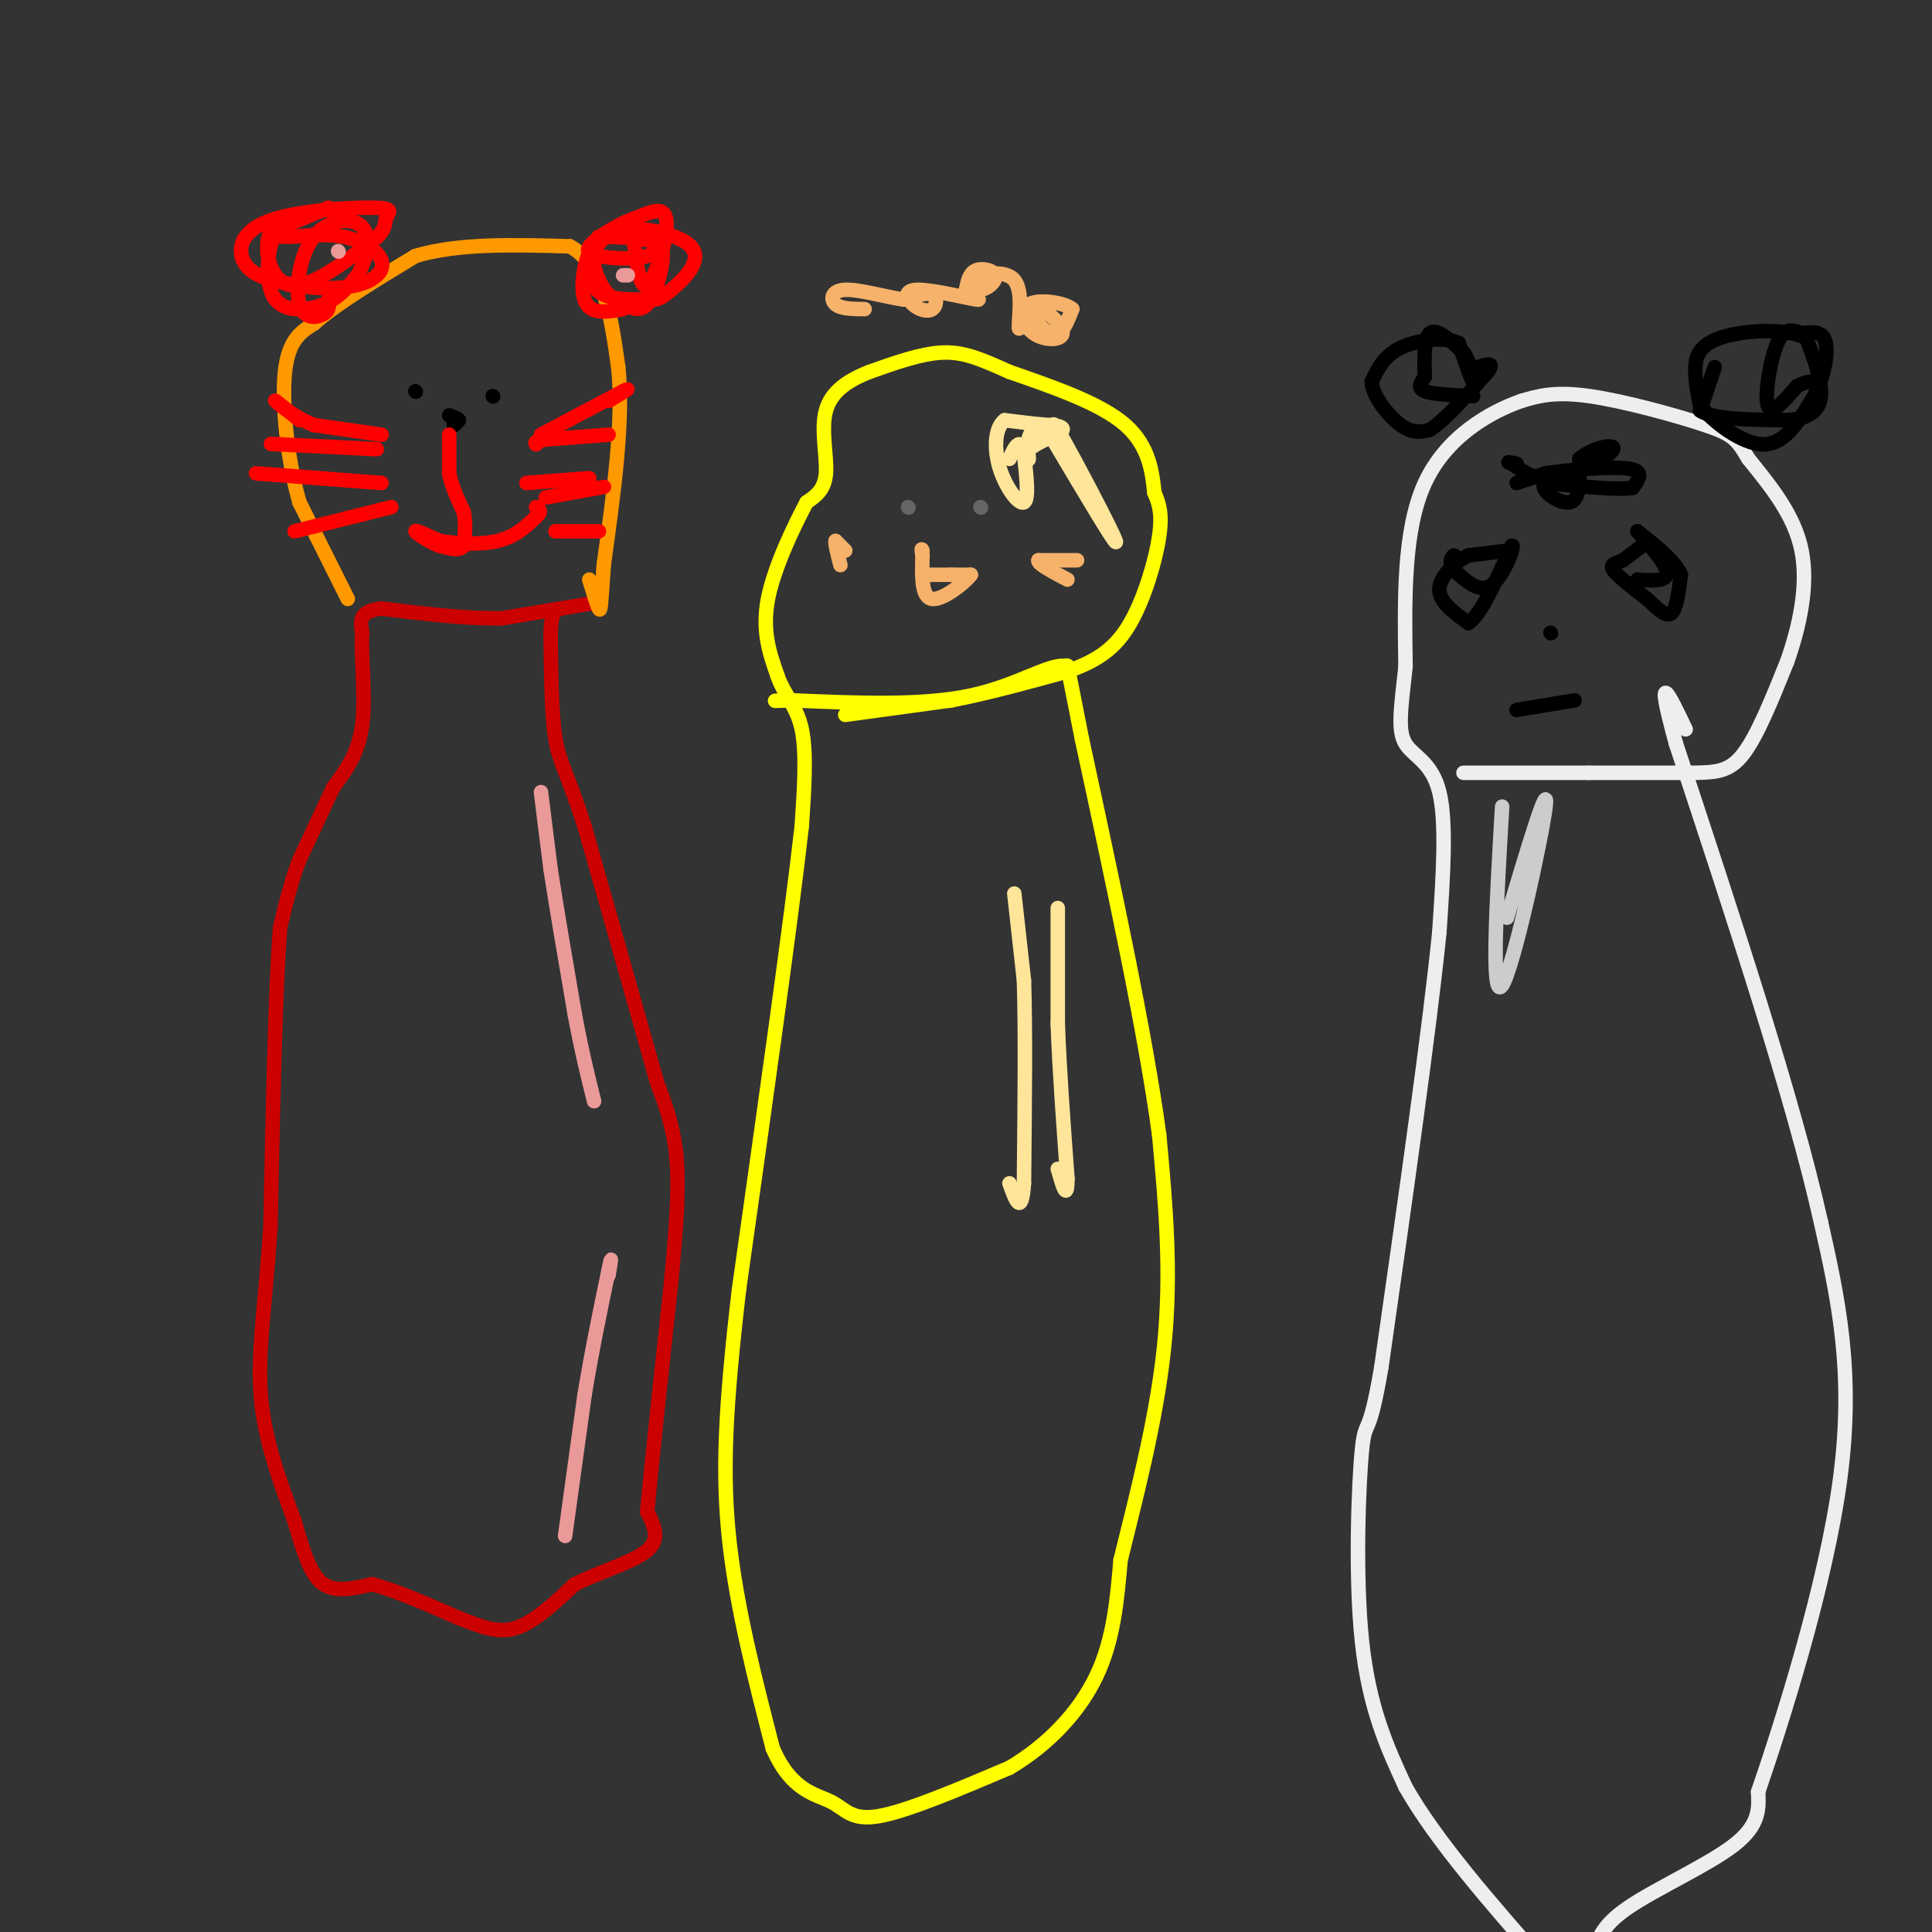 <svg viewBox='0 0 400 400' version='1.1' xmlns='http://www.w3.org/2000/svg' xmlns:xlink='http://www.w3.org/1999/xlink'><rect x="0" y="0" width="400" height="400" fill="#333333" stroke="none"/><g fill='none' stroke='#cc0000' stroke-width='3' stroke-linecap='round' stroke-linejoin='round'><path d='M122,125c0.000,0.000 -18.000,3.000 -18,3'/><path d='M104,128c-7.167,0.167 -16.083,-0.917 -25,-2'/><path d='M79,126c-4.833,0.500 -4.417,2.750 -4,5'/><path d='M75,131c-0.356,4.422 0.756,12.978 0,19c-0.756,6.022 -3.378,9.511 -6,13'/><path d='M69,163c-2.167,4.667 -4.583,9.833 -7,15'/><path d='M62,178c-1.833,4.833 -2.917,9.417 -4,14'/><path d='M58,192c-1.000,12.667 -1.500,37.333 -2,62'/><path d='M56,254c-1.067,16.267 -2.733,25.933 -2,35c0.733,9.067 3.867,17.533 7,26'/><path d='M61,315c1.978,6.933 3.422,11.267 6,13c2.578,1.733 6.289,0.867 10,0'/><path d='M77,328c4.667,1.167 11.333,4.083 18,7'/><path d='M95,335c4.933,1.933 8.267,3.267 12,2c3.733,-1.267 7.867,-5.133 12,-9'/><path d='M119,328c5.200,-2.600 12.200,-4.600 15,-7c2.800,-2.400 1.400,-5.200 0,-8'/><path d='M134,313c0.833,-9.333 2.917,-28.667 5,-48'/><path d='M139,265c1.178,-12.578 1.622,-20.022 1,-26c-0.622,-5.978 -2.311,-10.489 -4,-15'/><path d='M136,224c-3.167,-11.333 -9.083,-32.167 -15,-53'/><path d='M121,171c-3.622,-11.267 -5.178,-12.933 -6,-18c-0.822,-5.067 -0.911,-13.533 -1,-22'/><path d='M114,131c0.167,-4.500 1.083,-4.750 2,-5'/></g>
<g fill='none' stroke='#ea9999' stroke-width='3' stroke-linecap='round' stroke-linejoin='round'><path d='M112,164c0.000,0.000 2.000,16.000 2,16'/><path d='M114,180c1.167,7.667 3.083,18.833 5,30'/><path d='M119,210c1.500,8.000 2.750,13.000 4,18'/><path d='M117,318c0.000,0.000 4.000,-29.000 4,-29'/><path d='M121,289c1.500,-9.167 3.250,-17.583 5,-26'/><path d='M126,263c0.833,-4.167 0.417,-1.583 0,1'/></g>
<g fill='none' stroke='#ff9900' stroke-width='3' stroke-linecap='round' stroke-linejoin='round'><path d='M72,124c0.000,0.000 -10.000,-20.000 -10,-20'/><path d='M62,104c-2.489,-8.667 -3.711,-20.333 -3,-27c0.711,-6.667 3.356,-8.333 6,-10'/><path d='M65,67c4.500,-4.000 12.750,-9.000 21,-14'/><path d='M86,53c8.833,-2.667 20.417,-2.333 32,-2'/><path d='M118,51c7.000,3.833 8.500,14.417 10,25'/><path d='M128,76c1.167,11.000 -0.917,26.000 -3,41'/><path d='M125,117c-0.600,8.644 -0.600,9.756 -1,9c-0.400,-0.756 -1.200,-3.378 -2,-6'/></g>
<g fill='none' stroke='#000000' stroke-width='3' stroke-linecap='round' stroke-linejoin='round'><path d='M94,87c0.000,0.000 0.000,1.000 0,1'/><path d='M94,88c0.167,0.000 0.583,-0.500 1,-1'/><path d='M95,87c-0.167,-0.333 -1.083,-0.667 -2,-1'/><path d='M86,81c0.000,0.000 0.100,0.100 0.1,0.1'/><path d='M102,82c0.000,0.000 0.100,0.100 0.1,0.1'/></g>
<g fill='none' stroke='#ff0000' stroke-width='3' stroke-linecap='round' stroke-linejoin='round'><path d='M79,90c0.000,0.000 -14.000,-2.000 -14,-2'/><path d='M65,88c-4.178,-1.600 -7.622,-4.600 -8,-5c-0.378,-0.400 2.311,1.800 5,4'/><path d='M78,93c0.000,0.000 -20.000,-1.000 -20,-1'/><path d='M58,92c-3.333,-0.167 -1.667,-0.083 0,0'/><path d='M79,100c0.000,0.000 -26.000,-2.000 -26,-2'/><path d='M61,110c0.000,0.000 20.000,-5.000 20,-5'/><path d='M112,90c0.000,0.000 17.000,-9.000 17,-9'/><path d='M129,81c2.333,-1.167 -0.333,0.417 -3,2'/><path d='M126,90c0.000,0.000 -13.000,1.000 -13,1'/><path d='M113,91c-2.500,0.333 -2.250,0.667 -2,1'/><path d='M113,103c0.000,0.000 11.000,-2.000 11,-2'/><path d='M124,101c1.833,-0.333 0.917,-0.167 0,0'/><path d='M109,100c0.000,0.000 13.000,-1.000 13,-1'/><path d='M115,110c0.000,0.000 9.000,0.000 9,0'/><path d='M93,90c0.000,0.000 0.000,8.000 0,8'/><path d='M93,98c0.500,2.667 1.750,5.333 3,8'/><path d='M96,106c0.500,2.500 0.250,4.750 0,7'/><path d='M96,113c-0.833,1.167 -2.917,0.583 -5,0'/><path d='M91,113c-2.111,-0.756 -4.889,-2.644 -5,-3c-0.111,-0.356 2.444,0.822 5,2'/><path d='M91,112c3.089,0.533 8.311,0.867 12,0c3.689,-0.867 5.844,-2.933 8,-5'/><path d='M111,107c1.333,-1.167 0.667,-1.583 0,-2'/><path d='M68,43c0.000,0.000 -12.000,5.000 -12,5'/><path d='M56,48c-1.733,3.622 -0.067,10.178 4,11c4.067,0.822 10.533,-4.089 17,-9'/><path d='M77,50c3.160,-2.390 2.559,-3.864 3,-5c0.441,-1.136 1.922,-1.933 -3,-2c-4.922,-0.067 -16.248,0.597 -22,3c-5.752,2.403 -5.929,6.544 -4,9c1.929,2.456 5.965,3.228 10,4'/><path d='M61,59c4.102,0.840 9.356,0.940 13,0c3.644,-0.940 5.679,-2.920 5,-5c-0.679,-2.080 -4.073,-4.259 -8,-5c-3.927,-0.741 -8.386,-0.044 -11,0c-2.614,0.044 -3.381,-0.566 -4,2c-0.619,2.566 -1.090,8.306 1,11c2.090,2.694 6.740,2.341 10,1c3.260,-1.341 5.130,-3.671 7,-6'/><path d='M74,57c1.847,-3.098 2.965,-7.844 1,-10c-1.965,-2.156 -7.011,-1.722 -10,2c-2.989,3.722 -3.920,10.733 -3,14c0.920,3.267 3.691,2.791 5,2c1.309,-0.791 1.154,-1.895 1,-3'/><path d='M131,48c0.689,6.067 1.378,12.133 3,11c1.622,-1.133 4.178,-9.467 4,-13c-0.178,-3.533 -3.089,-2.267 -6,-1'/><path d='M132,45c-2.877,0.810 -7.069,3.336 -9,5c-1.931,1.664 -1.602,2.467 1,3c2.602,0.533 7.476,0.798 10,0c2.524,-0.798 2.698,-2.659 1,-4c-1.698,-1.341 -5.270,-2.164 -8,-1c-2.730,1.164 -4.620,4.313 -5,7c-0.380,2.687 0.748,4.910 3,6c2.252,1.090 5.626,1.045 9,1'/><path d='M134,62c2.019,0.161 2.566,0.063 5,-2c2.434,-2.063 6.755,-6.091 4,-9c-2.755,-2.909 -12.587,-4.700 -17,-3c-4.413,1.700 -3.406,6.890 -2,10c1.406,3.110 3.211,4.140 5,5c1.789,0.860 3.562,1.550 5,0c1.438,-1.550 2.541,-5.340 3,-8c0.459,-2.660 0.274,-4.188 -2,-5c-2.274,-0.812 -6.637,-0.906 -11,-1'/><path d='M124,49c-2.733,2.644 -4.067,9.756 -3,13c1.067,3.244 4.533,2.622 8,2'/></g>
<g fill='none' stroke='#ea9999' stroke-width='3' stroke-linecap='round' stroke-linejoin='round'><path d='M130,57c0.000,0.000 -1.000,0.000 -1,0'/><path d='M70,52c0.000,0.000 0.100,0.100 0.1,0.1'/></g>
<g fill='none' stroke='#ffff00' stroke-width='3' stroke-linecap='round' stroke-linejoin='round'><path d='M175,148c0.000,0.000 22.000,-3.000 22,-3'/><path d='M197,145c7.667,-1.500 15.833,-3.750 24,-6'/><path d='M221,139c6.286,-2.226 10.000,-4.792 13,-10c3.000,-5.208 5.286,-13.060 6,-18c0.714,-4.940 -0.143,-6.970 -1,-9'/><path d='M239,102c-0.422,-4.022 -0.978,-9.578 -6,-14c-5.022,-4.422 -14.511,-7.711 -24,-11'/><path d='M209,77c-6.178,-2.778 -9.622,-4.222 -14,-4c-4.378,0.222 -9.689,2.111 -15,4'/><path d='M180,77c-4.405,1.726 -7.917,4.042 -9,8c-1.083,3.958 0.262,9.560 0,13c-0.262,3.440 -2.131,4.720 -4,6'/><path d='M167,104c-2.489,4.667 -6.711,13.333 -8,20c-1.289,6.667 0.356,11.333 2,16'/><path d='M161,140c1.422,4.044 3.978,6.156 5,11c1.022,4.844 0.511,12.422 0,20'/><path d='M166,171c-2.167,19.333 -7.583,57.667 -13,96'/><path d='M153,267c-2.867,24.578 -3.533,38.022 -2,52c1.533,13.978 5.267,28.489 9,43'/><path d='M160,362c3.833,8.845 8.917,9.458 12,11c3.083,1.542 4.167,4.012 10,3c5.833,-1.012 16.417,-5.506 27,-10'/><path d='M209,366c7.978,-4.711 14.422,-11.489 18,-19c3.578,-7.511 4.289,-15.756 5,-24'/><path d='M232,323c2.822,-11.556 7.378,-28.444 9,-44c1.622,-15.556 0.311,-29.778 -1,-44'/><path d='M240,235c-2.833,-21.000 -9.417,-51.500 -16,-82'/><path d='M224,153c-3.167,-16.167 -3.083,-15.583 -3,-15'/><path d='M221,138c-3.267,-1.044 -9.933,3.844 -20,6c-10.067,2.156 -23.533,1.578 -37,1'/><path d='M164,145c-6.167,0.167 -3.083,0.083 0,0'/></g>
<g fill='none' stroke='#f6b26b' stroke-width='3' stroke-linecap='round' stroke-linejoin='round'><path d='M175,114c0.000,0.000 -2.000,-2.000 -2,-2'/><path d='M173,112c-0.167,0.500 0.417,2.750 1,5'/><path d='M223,116c0.000,0.000 -8.000,0.000 -8,0'/><path d='M215,116c-0.333,0.667 2.833,2.333 6,4'/><path d='M192,119c0.000,0.000 5.000,0.000 5,0'/><path d='M197,119c1.500,0.000 2.750,0.000 4,0'/><path d='M201,119c-1.067,1.511 -5.733,5.289 -8,5c-2.267,-0.289 -2.133,-4.644 -2,-9'/><path d='M191,115c-0.333,-1.667 -0.167,-1.333 0,-1'/><path d='M217,63c-1.280,-0.363 -2.560,-0.726 -3,0c-0.440,0.726 -0.042,2.542 1,4c1.042,1.458 2.726,2.560 4,2c1.274,-0.560 2.137,-2.780 3,-5'/><path d='M222,64c-1.520,-1.339 -6.819,-2.188 -9,-1c-2.181,1.188 -1.244,4.411 1,6c2.244,1.589 5.797,1.543 6,0c0.203,-1.543 -2.942,-4.584 -5,-5c-2.058,-0.416 -3.029,1.792 -4,4'/><path d='M211,68c-0.284,-1.603 1.007,-7.609 -1,-10c-2.007,-2.391 -7.311,-1.165 -9,0c-1.689,1.165 0.238,2.271 2,2c1.762,-0.271 3.359,-1.919 3,-3c-0.359,-1.081 -2.674,-1.595 -4,-1c-1.326,0.595 -1.663,2.297 -2,4'/><path d='M200,60c0.840,1.234 3.939,2.319 2,2c-1.939,-0.319 -8.914,-2.041 -12,-2c-3.086,0.041 -2.281,1.846 -1,3c1.281,1.154 3.037,1.657 4,1c0.963,-0.657 1.132,-2.473 0,-3c-1.132,-0.527 -3.566,0.237 -6,1'/><path d='M187,62c-3.452,-0.464 -9.083,-2.125 -12,-2c-2.917,0.125 -3.119,2.036 -2,3c1.119,0.964 3.560,0.982 6,1'/></g>
<g fill='none' stroke='#666666' stroke-width='3' stroke-linecap='round' stroke-linejoin='round'><path d='M188,105c0.000,0.000 0.100,0.100 0.1,0.1'/><path d='M203,105c0.000,0.000 0.100,0.100 0.1,0.1'/></g>
<g fill='none' stroke='#ffe599' stroke-width='3' stroke-linecap='round' stroke-linejoin='round'><path d='M210,185c0.000,0.000 2.000,18.000 2,18'/><path d='M212,203c0.333,10.000 0.167,26.000 0,42'/><path d='M212,245c-0.500,7.000 -1.750,3.500 -3,0'/><path d='M219,188c0.000,0.000 0.000,24.000 0,24'/><path d='M219,212c0.333,9.333 1.167,20.667 2,32'/><path d='M221,244c0.000,5.000 -1.000,1.500 -2,-2'/><path d='M220,94c0.000,0.000 -1.000,-5.000 -1,-5'/><path d='M219,89c3.089,5.267 11.311,20.933 12,23c0.689,2.067 -6.156,-9.467 -13,-21'/><path d='M218,91c-1.578,-3.889 0.978,-3.111 0,-3c-0.978,0.111 -5.489,-0.444 -10,-1'/><path d='M208,87c-2.071,1.571 -2.250,6.000 -1,10c1.250,4.000 3.929,7.571 5,7c1.071,-0.571 0.536,-5.286 0,-10'/><path d='M212,94c2.166,-2.574 7.581,-4.010 8,-5c0.419,-0.990 -4.156,-1.536 -6,0c-1.844,1.536 -0.955,5.153 -1,6c-0.045,0.847 -1.022,-1.077 -2,-3'/><path d='M211,92c-0.667,0.000 -1.333,1.500 -2,3'/></g>
<g fill='none' stroke='#eeeeee' stroke-width='3' stroke-linecap='round' stroke-linejoin='round'><path d='M303,160c0.000,0.000 26.000,0.000 26,0'/><path d='M329,160c7.833,0.000 14.417,0.000 21,0'/><path d='M350,160c5.311,-0.044 8.089,-0.156 11,-4c2.911,-3.844 5.956,-11.422 9,-19'/><path d='M370,137c2.556,-7.222 4.444,-15.778 3,-23c-1.444,-7.222 -6.222,-13.111 -11,-19'/><path d='M362,95c-2.476,-4.155 -3.167,-5.042 -9,-7c-5.833,-1.958 -16.810,-4.988 -24,-6c-7.190,-1.012 -10.595,-0.006 -14,1'/><path d='M315,83c-6.444,2.244 -15.556,7.356 -20,17c-4.444,9.644 -4.222,23.822 -4,38'/><path d='M291,138c-1.036,9.250 -1.625,13.375 0,16c1.625,2.625 5.464,3.750 7,10c1.536,6.250 0.768,17.625 0,29'/><path d='M298,193c-2.000,19.833 -7.000,54.917 -12,90'/><path d='M286,283c-2.655,15.750 -3.292,10.125 -4,17c-0.708,6.875 -1.488,26.250 0,40c1.488,13.750 5.244,21.875 9,30'/><path d='M291,370c6.333,11.167 17.667,24.083 29,37'/><path d='M330,405c0.622,-3.022 1.244,-6.044 7,-10c5.756,-3.956 16.644,-8.844 22,-13c5.356,-4.156 5.178,-7.578 5,-11'/><path d='M364,371c4.733,-13.800 14.067,-42.800 17,-65c2.933,-22.200 -0.533,-37.600 -4,-53'/><path d='M377,253c-5.667,-25.333 -17.833,-62.167 -30,-99'/><path d='M347,154c-4.667,-17.000 -1.333,-10.000 2,-3'/></g>
<g fill='none' stroke='#000000' stroke-width='3' stroke-linecap='round' stroke-linejoin='round'><path d='M312,114c0.000,0.000 -8.000,1.000 -8,1'/><path d='M304,115c-2.844,1.400 -5.956,4.400 -6,7c-0.044,2.600 2.978,4.800 6,7'/><path d='M304,129c2.500,-1.500 5.750,-8.750 9,-16'/><path d='M313,113c0.867,-0.578 -1.467,5.978 -4,8c-2.533,2.022 -5.267,-0.489 -8,-3'/><path d='M301,118c-1.244,-1.267 -0.356,-2.933 0,-3c0.356,-0.067 0.178,1.467 0,3'/><path d='M340,113c0.000,0.000 -4.000,3.000 -4,3'/><path d='M336,116c-1.378,0.644 -2.822,0.756 -2,2c0.822,1.244 3.911,3.622 7,6'/><path d='M341,124c2.111,1.956 3.889,3.844 5,3c1.111,-0.844 1.556,-4.422 2,-8'/><path d='M348,119c-1.167,-2.833 -5.083,-5.917 -9,-9'/><path d='M339,110c0.200,0.289 5.200,5.511 6,8c0.800,2.489 -2.600,2.244 -6,2'/><path d='M314,147c0.000,0.000 12.000,-2.000 12,-2'/><path d='M321,131c0.000,0.000 0.100,0.100 0.1,0.1'/><path d='M314,100c0.000,0.000 6.000,-2.000 6,-2'/><path d='M320,98c4.667,-0.711 13.333,-1.489 17,-1c3.667,0.489 2.333,2.244 1,4'/><path d='M338,101c-2.833,0.500 -10.417,-0.250 -18,-1'/><path d='M320,100c-1.778,1.133 2.778,4.467 5,4c2.222,-0.467 2.111,-4.733 2,-9'/><path d='M327,95c2.429,-2.238 7.500,-3.333 7,-2c-0.500,1.333 -6.571,5.095 -11,6c-4.429,0.905 -7.214,-1.048 -10,-3'/><path d='M313,96c-1.500,-0.500 -0.250,-0.250 1,0'/><path d='M305,82c-4.167,-0.167 -8.333,-0.333 -10,-1c-1.667,-0.667 -0.833,-1.833 0,-3'/><path d='M295,78c-0.089,-2.644 -0.311,-7.756 1,-9c1.311,-1.244 4.156,1.378 7,4'/><path d='M303,73c1.667,2.311 2.333,6.089 2,6c-0.333,-0.089 -1.667,-4.044 -3,-8'/><path d='M302,71c-2.867,-1.333 -8.533,-0.667 -12,1c-3.467,1.667 -4.733,4.333 -6,7'/><path d='M284,79c0.133,3.044 3.467,7.156 6,9c2.533,1.844 4.267,1.422 6,1'/><path d='M296,89c3.000,-1.833 7.500,-6.917 12,-12'/><path d='M308,77c1.667,-2.167 -0.167,-1.583 -2,-1'/><path d='M355,76c0.000,0.000 -3.000,9.000 -3,9'/><path d='M352,85c2.500,1.833 10.250,1.917 18,2'/><path d='M370,87c4.489,-0.267 6.711,-1.933 7,-5c0.289,-3.067 -1.356,-7.533 -3,-12'/><path d='M374,70c-4.226,-2.190 -13.292,-1.667 -18,0c-4.708,1.667 -5.060,4.476 -5,7c0.060,2.524 0.530,4.762 1,7'/><path d='M352,84c2.600,3.267 8.600,7.933 13,8c4.400,0.067 7.200,-4.467 10,-9'/><path d='M375,83c2.444,-3.978 3.556,-9.422 3,-12c-0.556,-2.578 -2.778,-2.289 -5,-2'/><path d='M373,69c-1.714,-0.679 -3.500,-1.375 -5,2c-1.500,3.375 -2.714,10.821 -2,13c0.714,2.179 3.357,-0.911 6,-4'/><path d='M372,80c1.500,-0.833 2.250,-0.917 3,-1'/></g>
<g fill='none' stroke='#cccccc' stroke-width='3' stroke-linecap='round' stroke-linejoin='round'><path d='M311,167c-1.178,20.244 -2.356,40.489 0,37c2.356,-3.489 8.244,-30.711 9,-37c0.756,-6.289 -3.622,8.356 -8,23'/></g>
</svg>